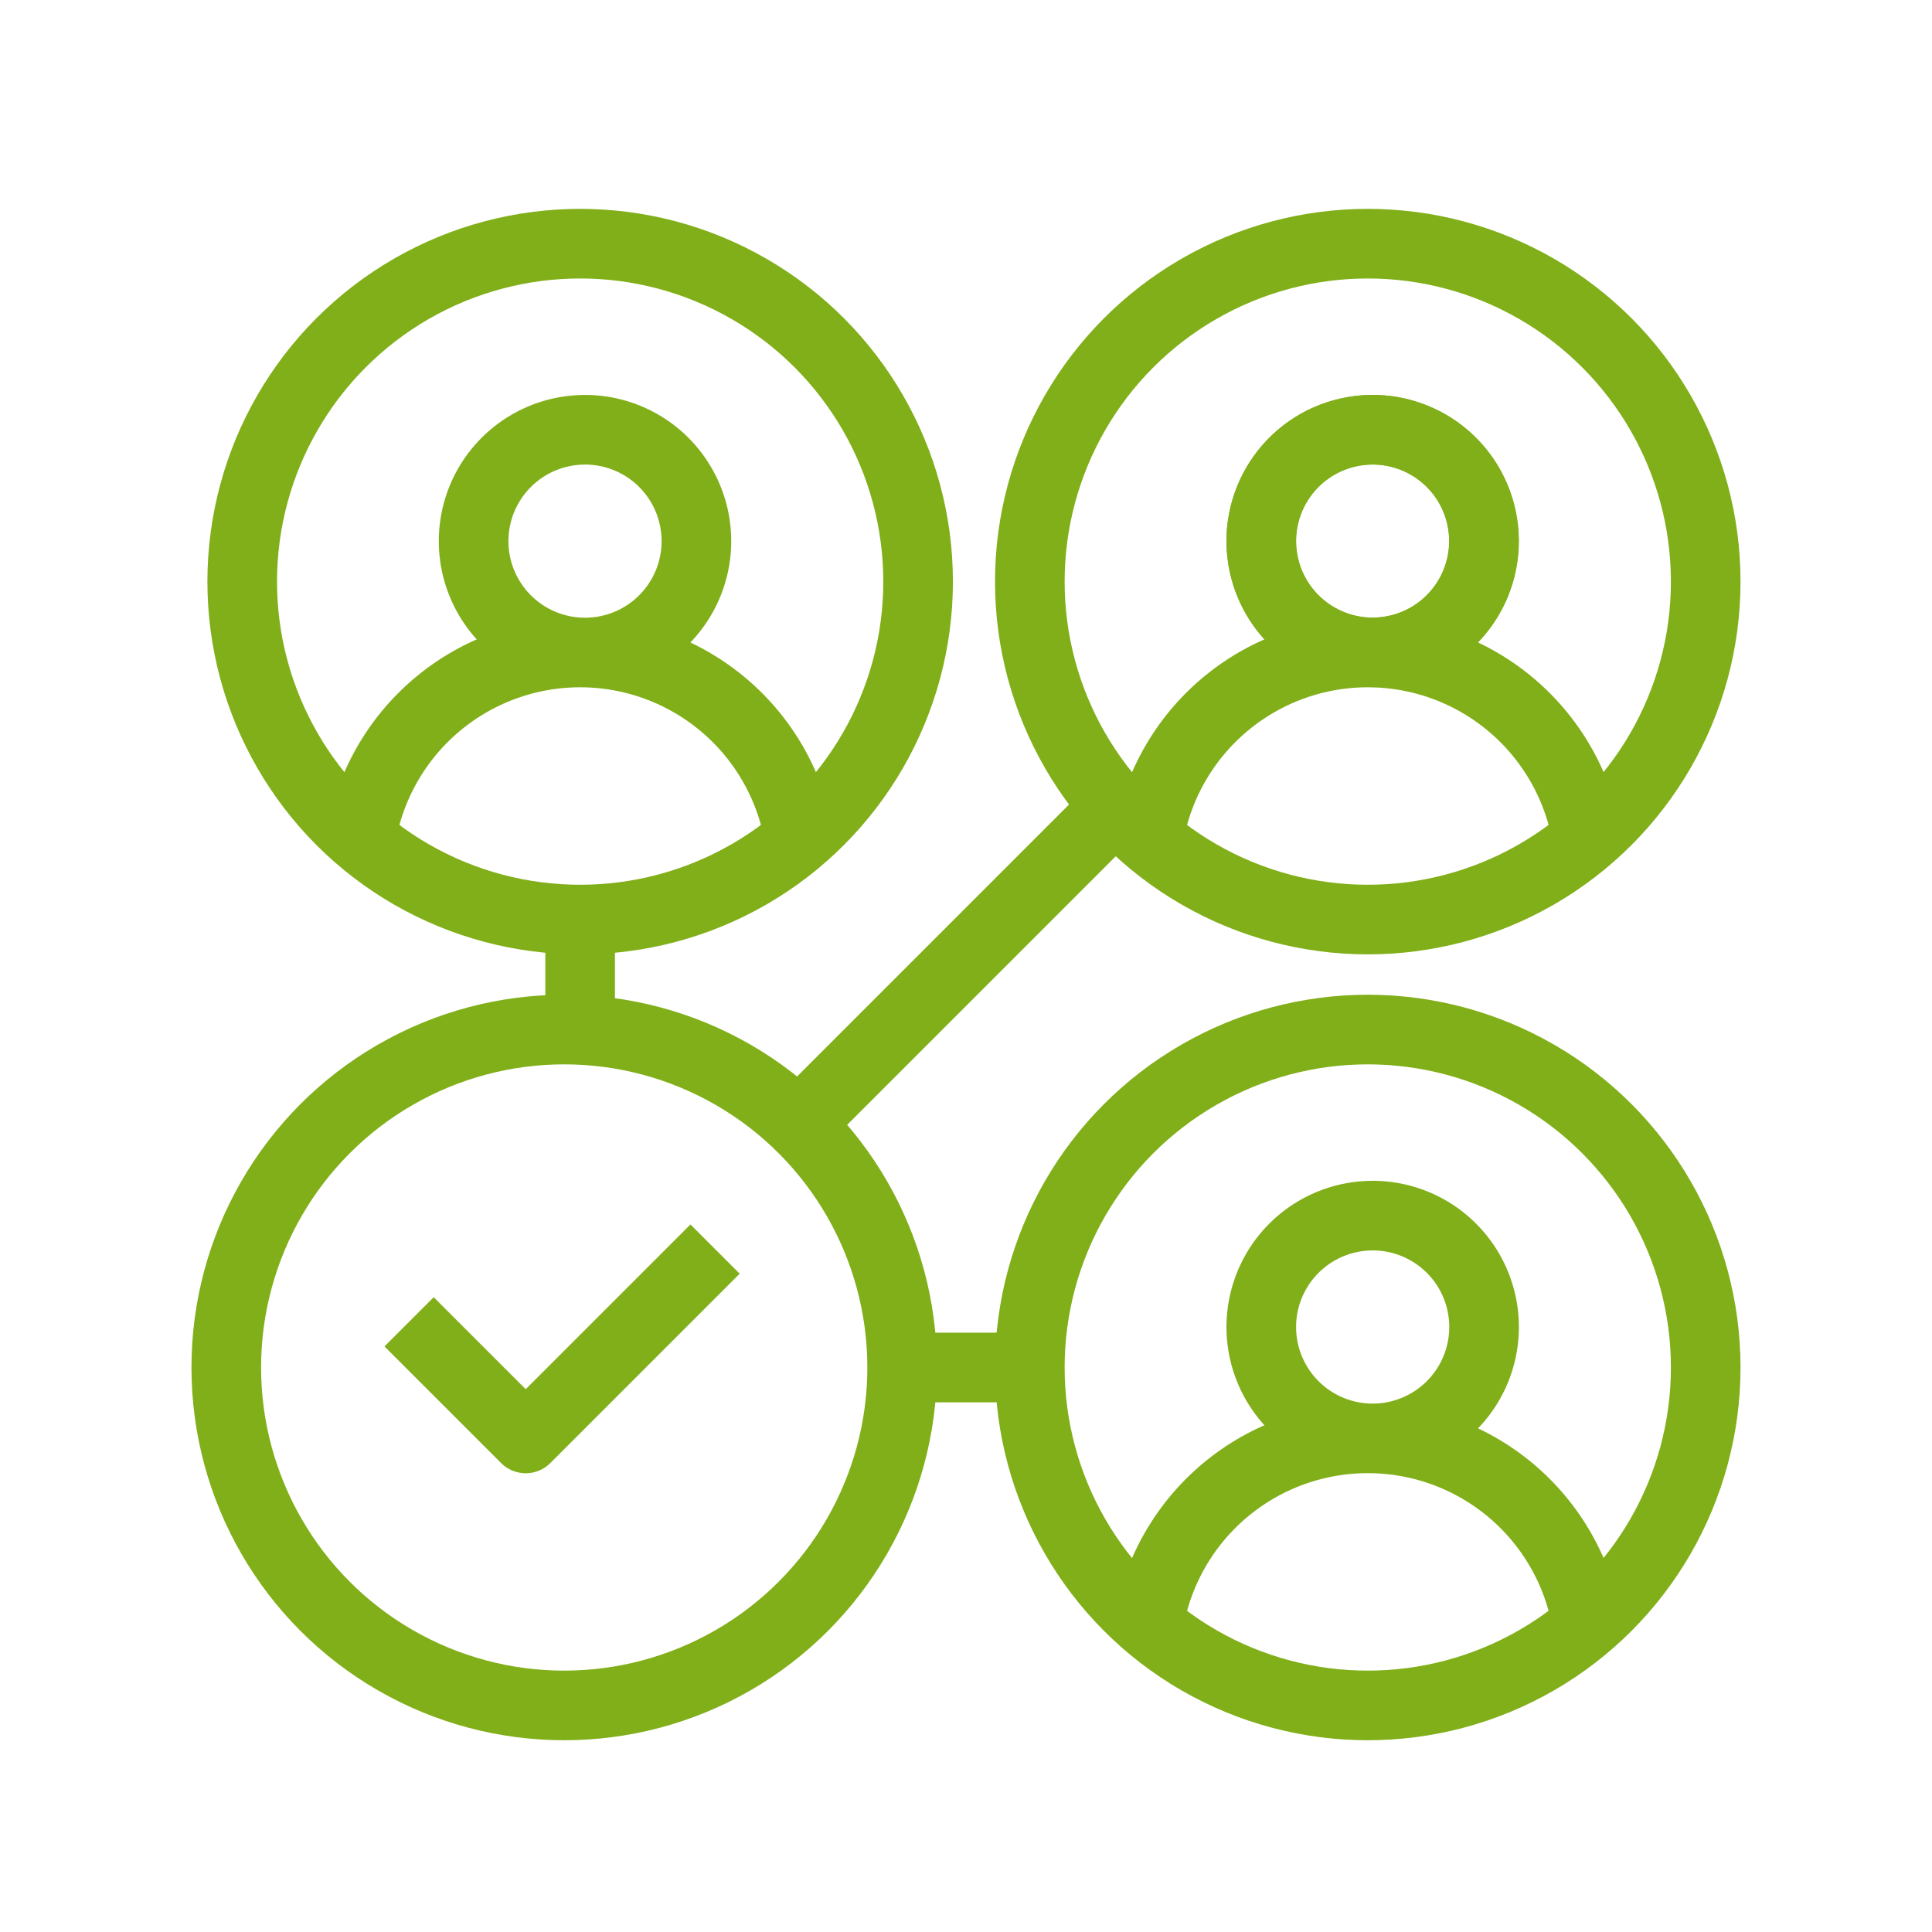 <?xml version="1.0" encoding="UTF-8"?> <svg xmlns="http://www.w3.org/2000/svg" width="111" height="111" viewBox="0 0 111 111"><g id="Group_670" data-name="Group 670" transform="translate(-1393 -1796)"><rect id="Rectangle_3090" data-name="Rectangle 3090" width="111" height="111" transform="translate(1393 1796)" fill="none"></rect><g id="Group_586" data-name="Group 586" transform="translate(-9.477 -28.612)"><path id="Path_508" data-name="Path 508" d="M203.8,48.046l6.7,6.7,10.879-10.88" transform="translate(1222.181 1852.509)" fill="none" stroke="#81af19" stroke-linejoin="round" stroke-width="4"></path><path id="Path_509" data-name="Path 509" d="M231.4,36.179a12.773,12.773,0,0,1,24.938,0m-12.191-22.8a6.4,6.4,0,1,1-6.4,6.4A6.4,6.4,0,0,1,244.143,13.381Z" transform="translate(1237.195 1835.923)" fill="none" stroke="#81af19" stroke-linejoin="round" stroke-width="4"></path><circle id="Ellipse_30" data-name="Ellipse 30" cx="6.397" cy="6.397" r="6.397" transform="matrix(0.966, -0.257, 0.257, 0.966, 1473.513, 1851.16)" fill="none" stroke="#81af19" stroke-linejoin="round" stroke-width="4"></circle><circle id="Ellipse_31" data-name="Ellipse 31" cx="19.416" cy="19.416" r="19.416" transform="translate(1461.644 1838.612)" fill="none" stroke="#81af19" stroke-linejoin="round" stroke-width="4"></circle><path id="Path_510" data-name="Path 510" d="M202.092,36.179a12.773,12.773,0,0,1,24.938,0m-12.191-22.8a6.4,6.4,0,1,1-6.4,6.4A6.4,6.4,0,0,1,214.839,13.381Z" transform="translate(1221.249 1835.923)" fill="none" stroke="#81af19" stroke-linejoin="round" stroke-width="4"></path><circle id="Ellipse_32" data-name="Ellipse 32" cx="19.416" cy="19.416" r="19.416" transform="translate(1416.393 1838.612)" fill="none" stroke="#81af19" stroke-linejoin="round" stroke-width="4"></circle><path id="Path_511" data-name="Path 511" d="M231.4,65.419a12.773,12.773,0,0,1,24.938,0m-12.191-22.8a6.4,6.4,0,1,1-6.4,6.4A6.4,6.4,0,0,1,244.143,42.621Z" transform="translate(1237.195 1851.834)" fill="none" stroke="#81af19" stroke-linejoin="round" stroke-width="4"></path><circle id="Ellipse_33" data-name="Ellipse 33" cx="19.416" cy="19.416" r="19.416" transform="translate(1461.644 1883.763)" fill="none" stroke="#81af19" stroke-linejoin="round" stroke-width="4"></circle><circle id="Ellipse_34" data-name="Ellipse 34" cx="19.416" cy="19.416" r="19.416" transform="translate(1415.477 1883.763)" fill="none" stroke="#81af19" stroke-linejoin="round" stroke-width="4"></circle><line id="Line_91" data-name="Line 91" y2="7.18" transform="translate(1435.808 1877.444)" fill="none" stroke="#81af19" stroke-linejoin="round" stroke-width="4"></line><line id="Line_92" data-name="Line 92" x2="7.335" transform="translate(1454.31 1903.179)" fill="none" stroke="#81af19" stroke-linejoin="round" stroke-width="4"></line><line id="Line_93" data-name="Line 93" y1="18.405" x2="18.405" transform="translate(1447.584 1871.571)" fill="none" stroke="#81af19" stroke-linejoin="round" stroke-width="4"></line></g></g></svg> 